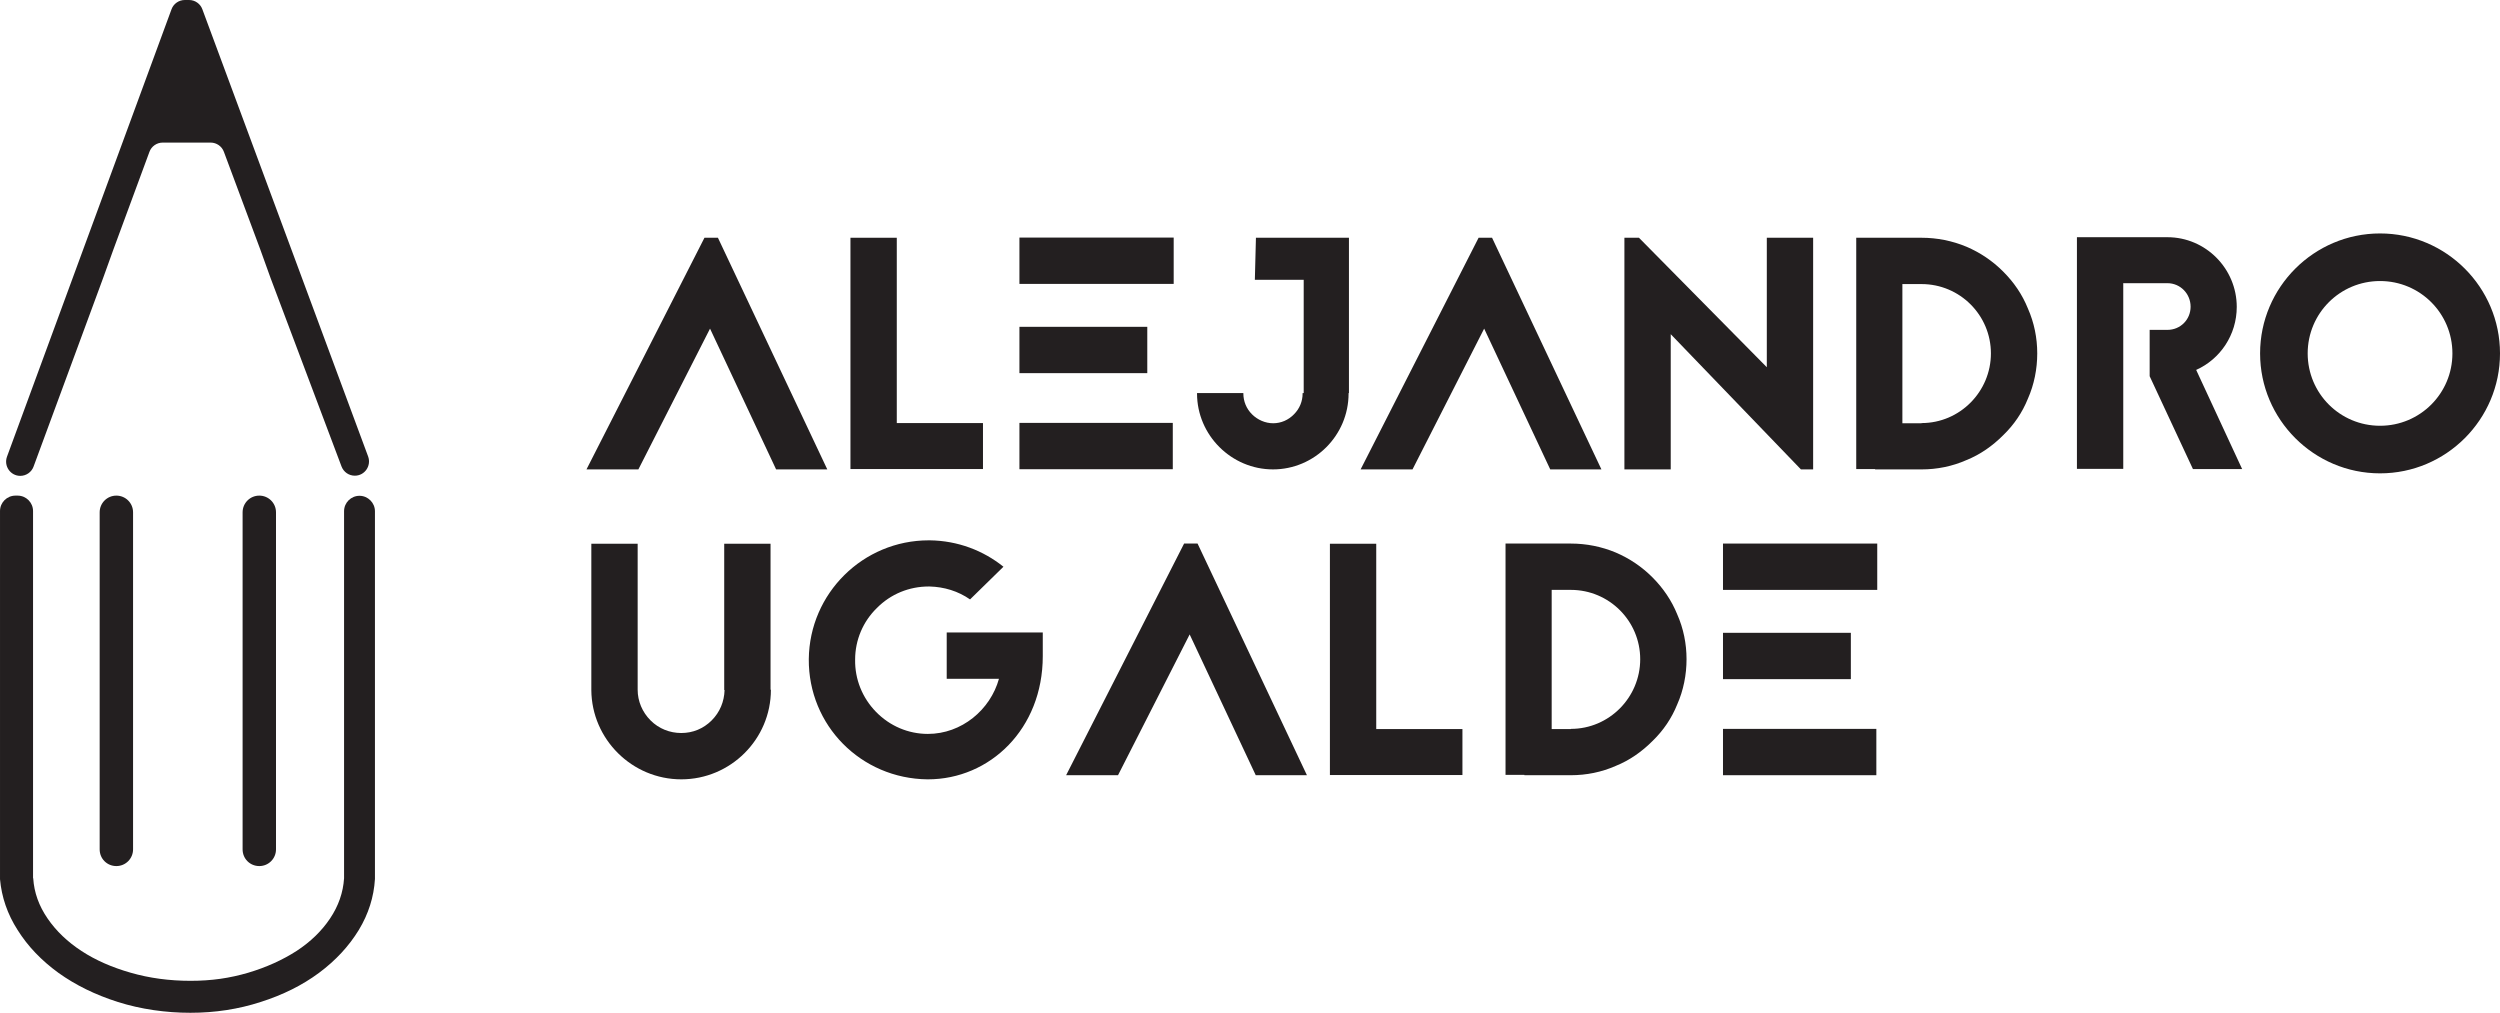 <?xml version="1.0" encoding="UTF-8"?><svg id="Layer_2" xmlns="http://www.w3.org/2000/svg" viewBox="0 0 139.22 56.39"><defs><style>.cls-1{fill:#231f20;stroke-width:0px;}</style></defs><g id="Layer_1-2"><path class="cls-1" d="m39.98,13.24l6.09,12.9h-2.85l-3.68-7.84-3.99,7.84h-2.89l6.57-12.9h.75Z"/><path class="cls-1" d="m49.94,23.56h4.8v2.56h-7.38v-12.88h2.58v10.32Z"/><path class="cls-1" d="m65.36,15.81h-8.59v-2.58h8.59v2.58Zm-8.59,2.39h7.12v2.58h-7.12v-2.58Zm0,5.35h8.54v2.58h-8.54v-2.58Z"/><path class="cls-1" d="m75.12,13.24v8.65h-.02v.02c0,2.34-1.9,4.23-4.21,4.23s-4.23-1.9-4.23-4.23v-.02h2.58v.02c0,.44.17.85.48,1.16.31.31.74.5,1.18.5s.85-.18,1.16-.5c.31-.31.48-.72.48-1.16v-.02h.06v-6.31h-2.72l.06-2.34h5.21Z"/><path class="cls-1" d="m83.09,13.24l6.09,12.9h-2.85l-3.68-7.84-3.99,7.84h-2.89l6.57-12.9h.75Z"/><path class="cls-1" d="m100.29,26.14l-7.25-7.53v7.53h-2.58v-12.9h.81l7.12,7.21v-7.21h2.58v12.9h-.68Z"/><path class="cls-1" d="m107.01,13.24c.86,0,1.71.17,2.5.5.77.33,1.45.79,2.04,1.38.61.61,1.07,1.29,1.38,2.06.35.79.52,1.64.52,2.5s-.17,1.73-.52,2.52c-.31.77-.77,1.45-1.38,2.04-.59.59-1.27,1.07-2.04,1.38-.79.35-1.64.52-2.5.52h-2.59v-.02h-1.05v-12.88h3.64Zm0,10.32c2.13,0,3.86-1.75,3.86-3.88s-1.73-3.86-3.86-3.86h-1.07v7.75h1.07Z"/><path class="cls-1" d="m118.24,15.79v10.32h-2.58v-12.9h5.04c2.13,0,3.86,1.75,3.86,3.88,0,1.56-.92,2.91-2.26,3.51l2.56,5.52h-2.74l-2.41-5.17v-2.58h.99c.72,0,1.29-.57,1.29-1.29s-.57-1.31-1.29-1.31h-2.47Z"/><path class="cls-1" d="m139.22,19.68c0,3.68-3,6.68-6.68,6.68s-6.68-3-6.68-6.68,3-6.68,6.68-6.68,6.68,3,6.68,6.68Zm-10.71,0c0,2.23,1.8,4.03,4.03,4.03s4.03-1.8,4.03-4.03-1.8-4.03-4.03-4.03-4.03,1.8-4.03,4.03Z"/><path class="cls-1" d="m42.93,38.41c0,2.76-2.25,4.99-4.99,4.99s-4.99-2.23-5.01-4.97v-8.15h2.58v8.13c0,.64.26,1.25.72,1.71s1.07.7,1.71.7,1.23-.24,1.69-.7c.46-.46.7-1.05.72-1.69h-.02v-8.15h2.58v8.13h.02Z"/><path class="cls-1" d="m58.07,35.23v1.31c0,4.05-2.94,6.86-6.4,6.86h-.02c-3.7-.04-6.64-3-6.61-6.7.04-3.66,3.02-6.61,6.68-6.61h.06c1.56.02,2.98.57,4.1,1.47l-1.86,1.82c-.66-.46-1.44-.7-2.26-.72h-.04c-1.09,0-2.12.42-2.89,1.2-.77.75-1.21,1.78-1.21,2.87-.02,1.09.4,2.13,1.16,2.91.77.79,1.8,1.23,2.89,1.23,1.88,0,3.48-1.34,3.96-3.07h-2.91v-2.58h5.35Z"/><path class="cls-1" d="m66.69,30.27l6.09,12.9h-2.85l-3.68-7.84-3.99,7.84h-2.89l6.57-12.9h.75Z"/><path class="cls-1" d="m76.64,40.6h4.8v2.56h-7.38v-12.88h2.58v10.32Z"/><path class="cls-1" d="m87.48,30.27c.86,0,1.71.17,2.5.5.77.33,1.45.79,2.04,1.38s1.07,1.29,1.38,2.06c.35.79.52,1.64.52,2.5s-.17,1.73-.52,2.52c-.31.77-.77,1.45-1.38,2.04-.59.59-1.27,1.07-2.04,1.38-.79.35-1.64.52-2.5.52h-2.59v-.02h-1.05v-12.88h3.64Zm0,10.32c2.13,0,3.86-1.75,3.86-3.88s-1.73-3.86-3.86-3.86h-1.07v7.75h1.07Z"/><path class="cls-1" d="m104.54,32.85h-8.59v-2.58h8.59v2.58Zm-8.59,2.39h7.12v2.58h-7.12v-2.58Zm0,5.35h8.54v2.58h-8.54v-2.58Z"/><path class="cls-1" d="m1.85,48.91c.05.8.32,1.54.8,2.24.48.7,1.11,1.3,1.89,1.81.78.51,1.69.91,2.74,1.21,1.04.3,2.15.45,3.33.45s2.19-.15,3.21-.45c1.01-.3,1.91-.71,2.69-1.21.78-.51,1.4-1.11,1.87-1.81.47-.7.73-1.45.78-2.24v-20.44c0-.48.39-.86.86-.86s.86.39.86.86v20.41s0,.05,0,.07c-.06,1-.36,1.95-.9,2.84-.55.9-1.29,1.7-2.22,2.39-.93.69-2.02,1.23-3.25,1.62-1.23.4-2.54.6-3.91.6s-2.77-.2-4.03-.6c-1.26-.4-2.36-.94-3.31-1.62-.95-.69-1.71-1.48-2.28-2.39-.57-.89-.89-1.83-.98-2.83,0-.03,0-.06,0-.1v-20.4c0-.48.39-.86.86-.86h.12c.48,0,.86.39.86.86v20.44Z"/><path class="cls-1" d="m10.53,0h-.24c-.33,0-.63.21-.74.52L.39,25.43c-.19.52.19,1.07.74,1.07.33,0,.63-.21.74-.52l3.87-10.49.58-1.61,2-5.42c.11-.31.41-.52.74-.52h2.67c.33,0,.63.21.74.52l2.02,5.42.58,1.61,3.95,10.49c.12.31.41.51.74.51h0c.55,0,.93-.55.74-1.07L11.27.52c-.11-.31-.41-.52-.74-.52"/><path class="cls-1" d="m14.44,27.6h0c.51,0,.93.41.93.93v18.77c0,.51-.41.93-.93.93s-.93-.41-.93-.93v-18.77c0-.51.41-.93.93-.93"/><path class="cls-1" d="m6.48,27.6h0c.51,0,.93.41.93.93v18.77c0,.51-.41.93-.93.93s-.93-.41-.93-.93v-18.77c0-.51.41-.93.93-.93"/></g></svg>